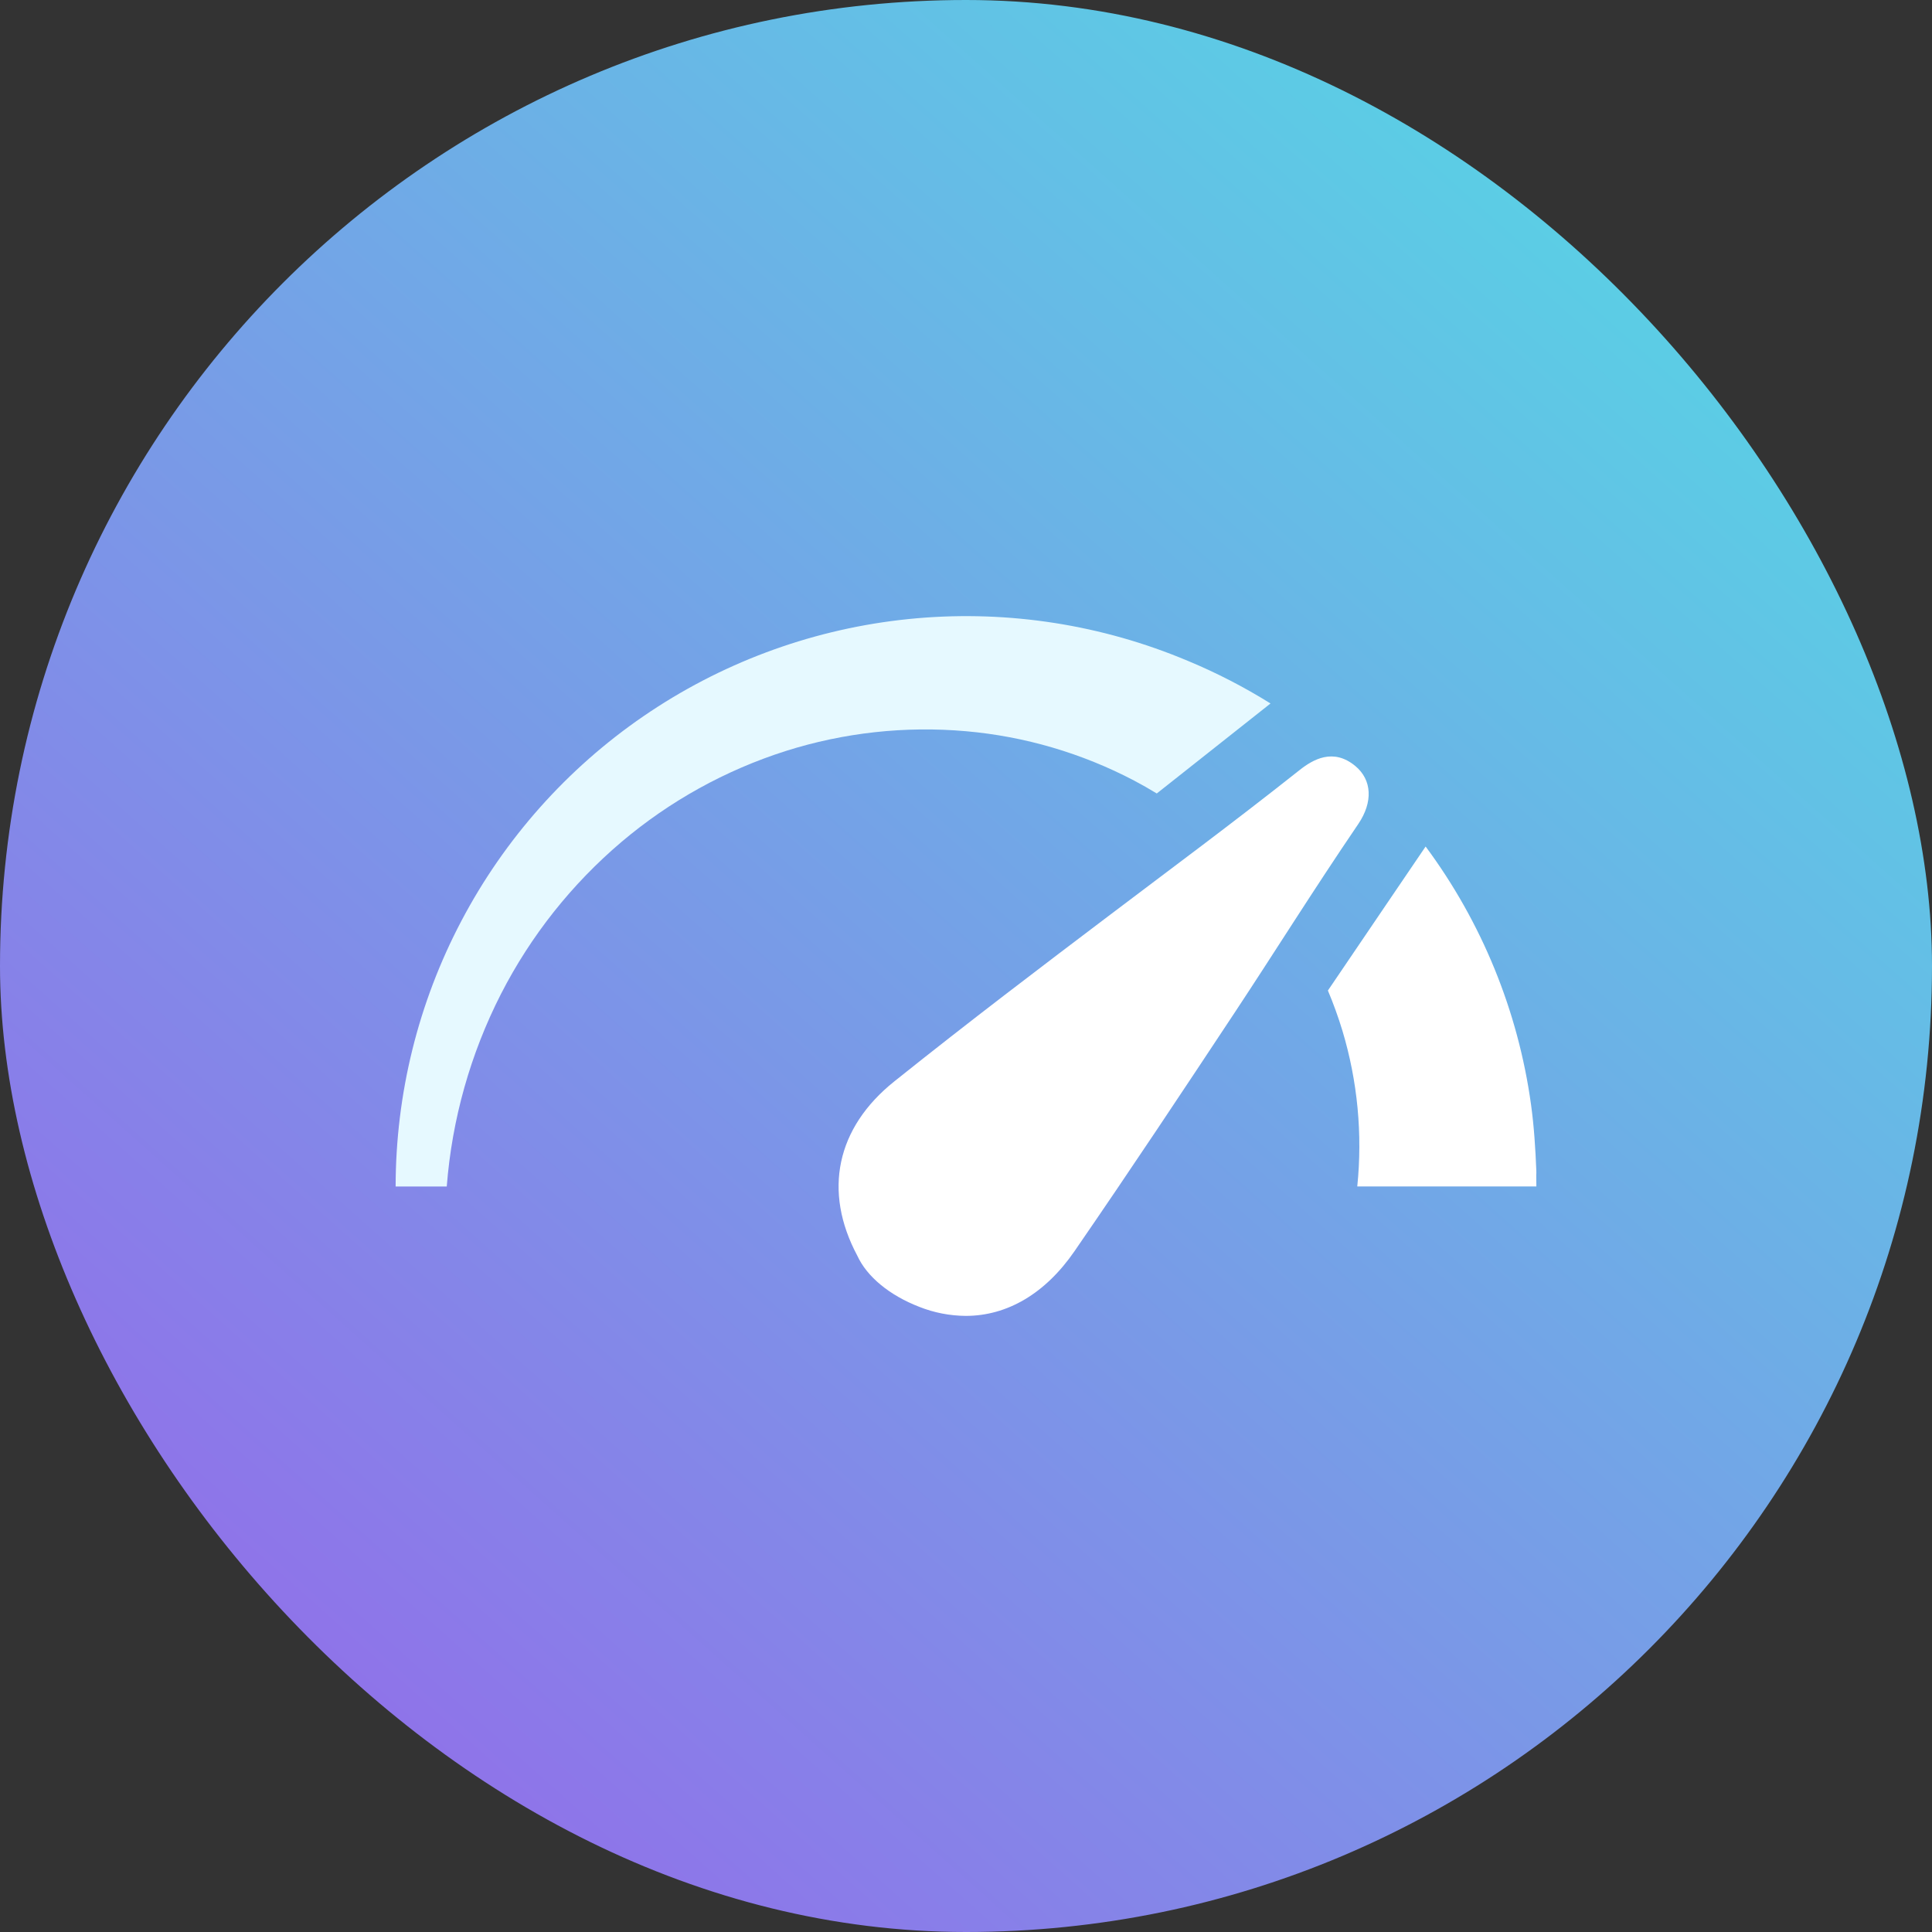 <svg xmlns="http://www.w3.org/2000/svg" width="50" height="50" viewBox="0 0 50 50" fill="none"><rect x="0" y="0" width="50" height="50" fill="#333333" stroke="none"/><rect width="50" height="50" rx="25" fill="url(#paint0_linear_973_3170)"></rect><path d="M35.075 19.824C34.502 19.349 33.977 19.657 33.631 19.931C31.845 21.346 30.339 22.455 28.726 23.677C26.95 25.021 25.114 26.411 23.143 27.988C21.645 29.186 21.296 30.83 22.187 32.497C22.436 33.041 23.021 33.523 23.791 33.821C24.174 33.973 24.582 34.052 24.994 34.055C26.064 34.055 27.051 33.48 27.807 32.382C29.321 30.183 30.601 28.249 31.956 26.202C33.013 24.604 33.943 23.106 35.152 21.325C35.537 20.758 35.508 20.183 35.075 19.824Z" fill="white"></path><path d="M25.001 18.924C26.521 19.058 27.999 19.492 29.35 20.201C29.549 20.306 29.746 20.418 29.937 20.535C30.131 20.382 30.326 20.228 30.519 20.075C31.306 19.451 32.094 18.828 32.881 18.206C32.201 17.782 31.487 17.413 30.746 17.105C30.603 17.045 30.459 16.987 30.314 16.931C28.078 16.07 25.665 15.767 23.285 16.046C20.905 16.326 18.629 17.18 16.652 18.536C14.676 19.892 13.06 21.709 11.943 23.829C10.825 25.949 10.241 28.309 10.239 30.706H11.562C11.697 28.968 12.174 27.274 12.966 25.722C13.736 24.218 14.796 22.882 16.084 21.789C17.332 20.732 18.776 19.932 20.334 19.436C21.84 18.959 23.427 18.785 25.001 18.924Z" fill="#E6F9FF"></path><path d="M39.761 30.705C39.761 30.61 39.76 30.514 39.758 30.419C39.761 30.379 39.761 30.338 39.76 30.298C39.737 29.725 39.701 29.149 39.622 28.58C39.287 26.163 38.349 23.868 36.895 21.908L35.818 23.494C35.337 24.203 34.853 24.917 34.366 25.635C34.509 25.974 34.634 26.32 34.741 26.672C35.134 27.978 35.265 29.349 35.126 30.705H39.761Z" fill="white"></path><defs><linearGradient id="paint0_linear_973_3170" x1="50" y1="2.79851e-06" x2="3.049" y2="52.715" gradientUnits="userSpaceOnUse"><stop stop-color="#50E1E4"></stop><stop offset="1" stop-color="#9A60EA"></stop></linearGradient></defs></svg>